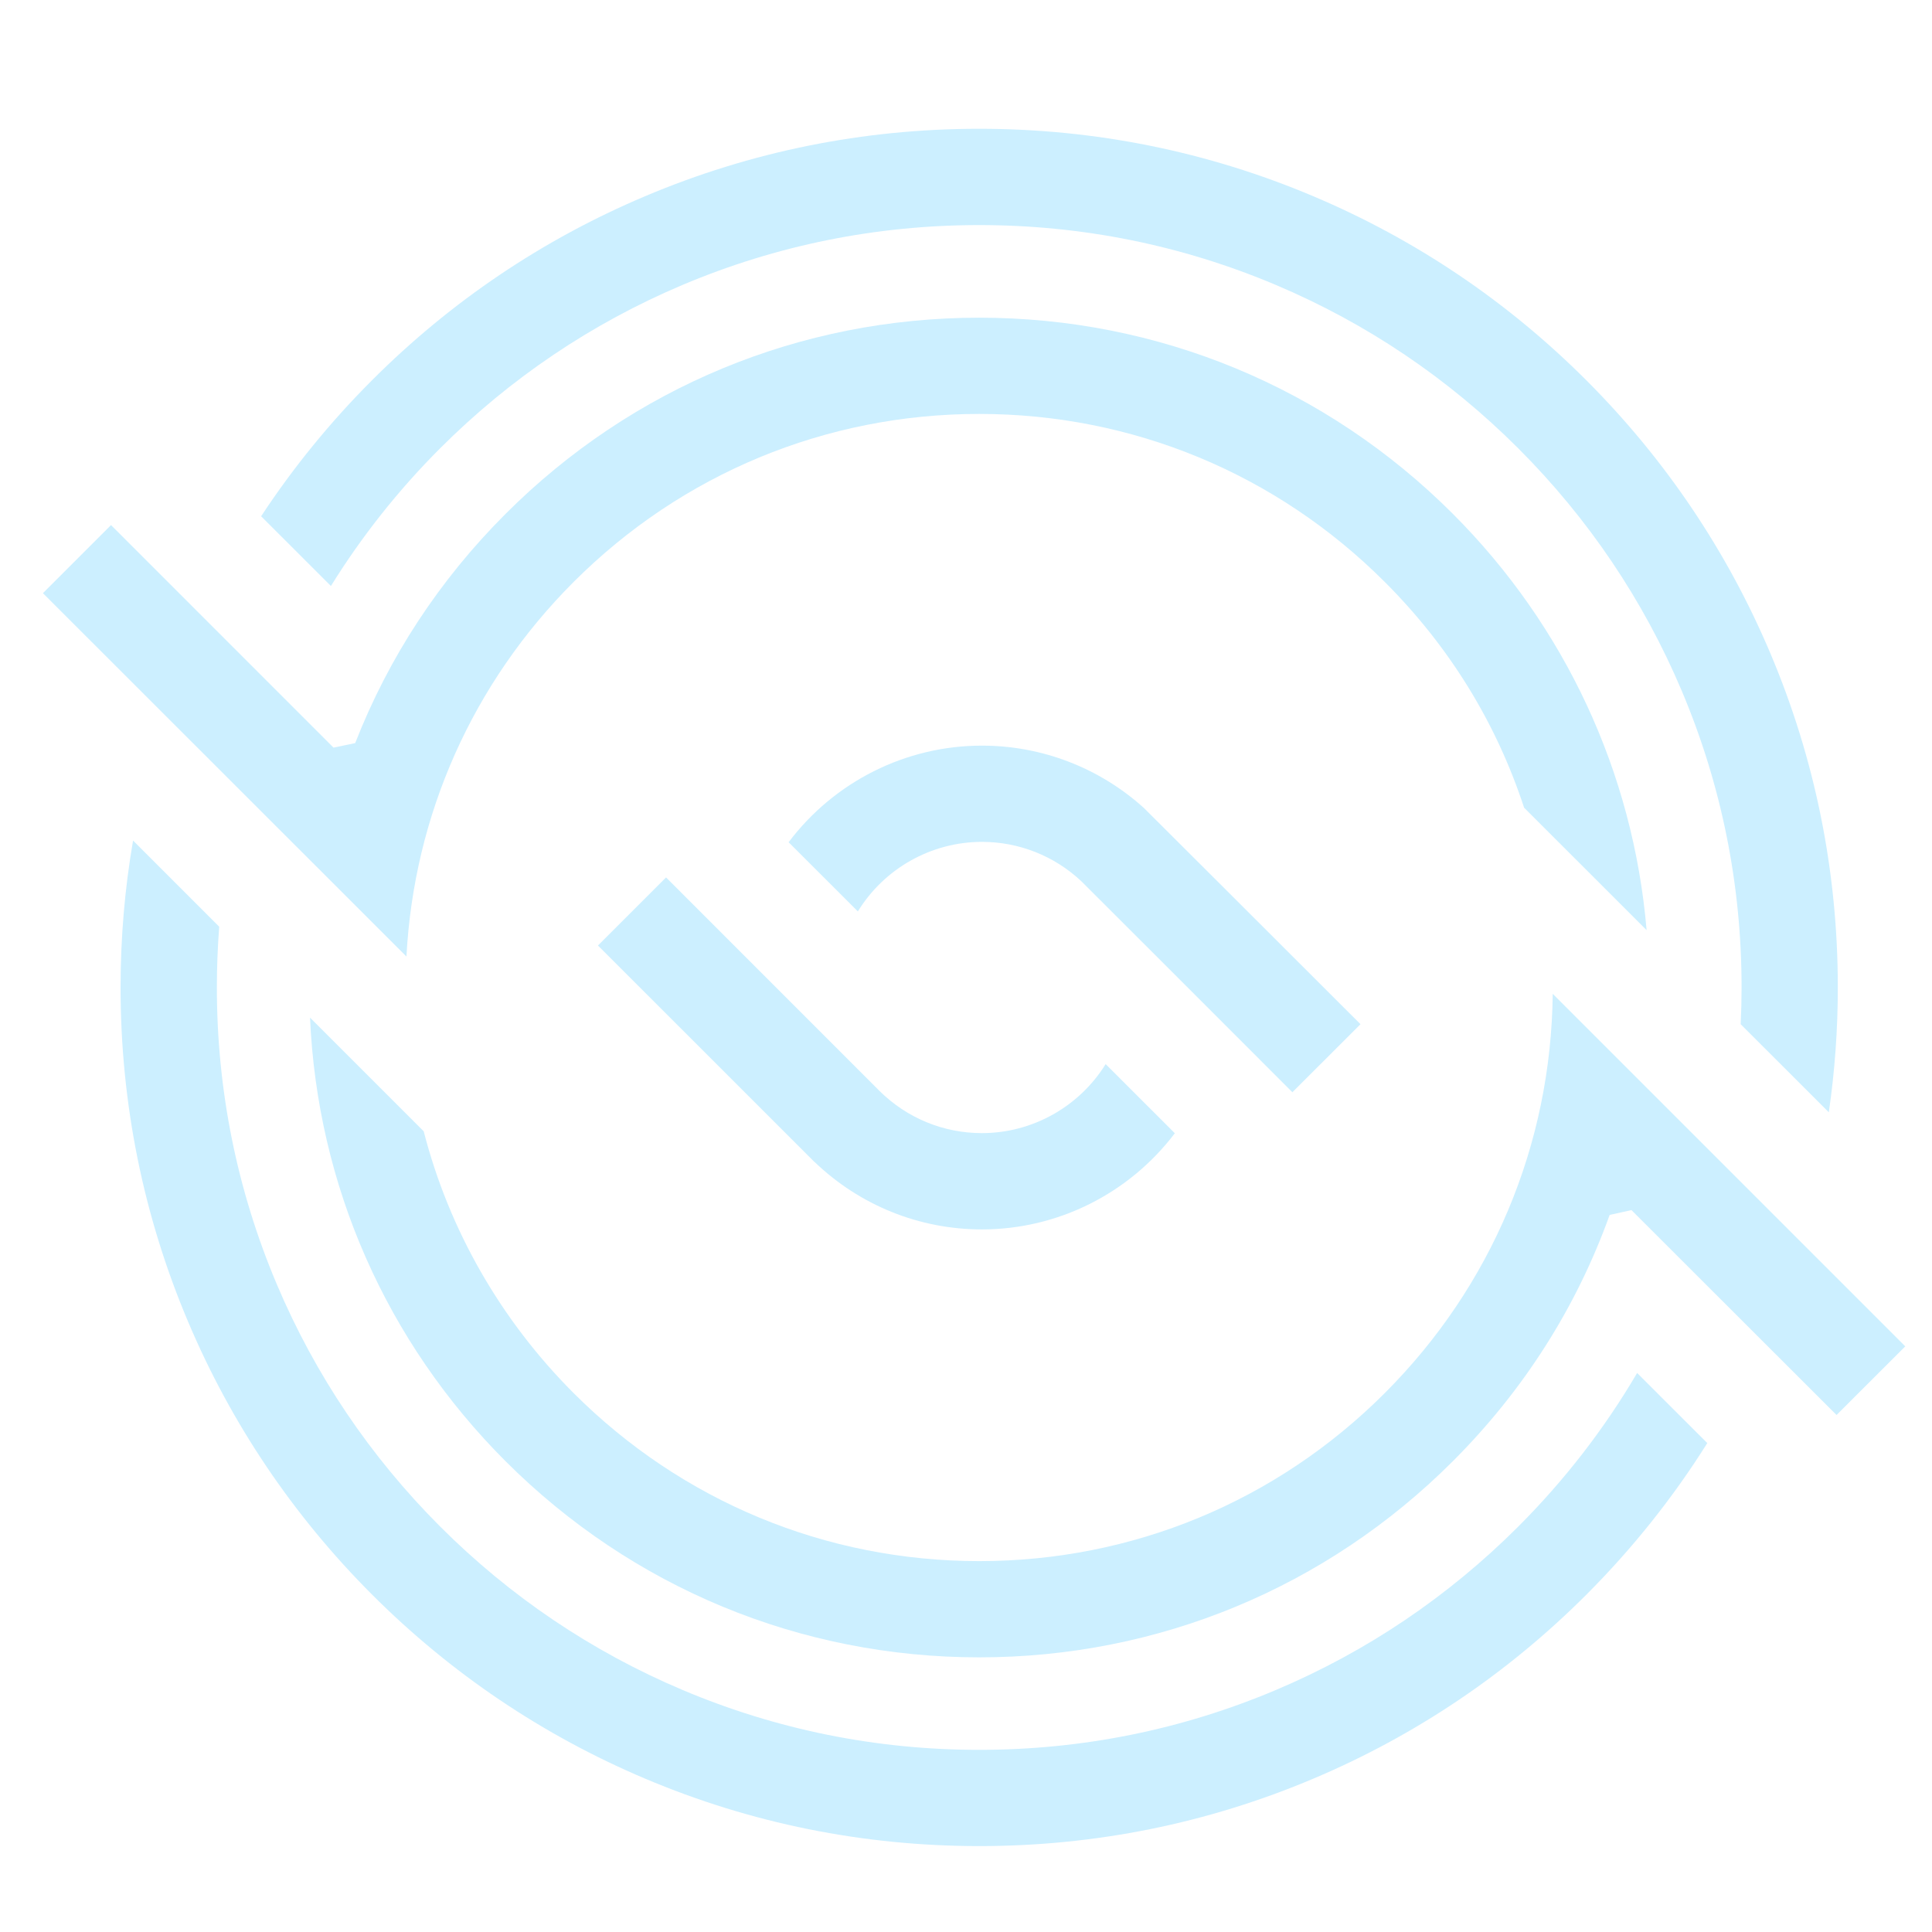 <svg width="32" height="32" viewBox="0 0 32 32" fill="none" xmlns="http://www.w3.org/2000/svg">
<path d="M16.264 20.363C15.227 20.363 14.243 19.966 13.493 19.247H13.491L9.904 15.661L11.032 14.533C11.032 14.533 14.562 18.064 14.569 18.071C15.024 18.52 15.626 18.768 16.264 18.768C17.102 18.768 17.877 18.328 18.313 17.625L19.459 18.77C18.701 19.77 17.52 20.363 16.264 20.363Z" fill="#CCEFFF"/>
<path d="M21.406 18.091C20.562 17.246 17.944 14.628 17.91 14.596C17.461 14.175 16.876 13.944 16.264 13.944C15.421 13.944 14.643 14.388 14.209 15.096L13.062 13.95C13.82 12.945 15.003 12.35 16.264 12.35C17.256 12.35 18.208 12.716 18.946 13.382C19.035 13.469 21.244 15.675 22.534 16.964L21.406 18.091L21.406 18.091Z" fill="#CCEFFF"/>
<path d="M0.711 9.825L1.839 8.697L5.524 12.383L5.883 12.308C6.44 10.884 7.278 9.607 8.374 8.511C10.469 6.416 13.255 5.262 16.219 5.262C19.182 5.262 21.969 6.416 24.064 8.511C25.925 10.373 27.052 12.803 27.273 15.406L25.244 13.378C24.779 11.963 24.003 10.705 22.936 9.639C21.142 7.845 18.756 6.856 16.219 6.856C13.681 6.856 11.295 7.845 9.501 9.639C7.828 11.312 6.856 13.499 6.732 15.843L0.711 9.825V9.825Z" fill="#CCEFFF"/>
<path d="M28.831 16.963C28.841 16.759 28.846 16.555 28.846 16.355C28.846 14.65 28.512 12.996 27.854 11.44C27.218 9.937 26.307 8.586 25.147 7.426C23.987 6.266 22.637 5.356 21.133 4.72C19.577 4.062 17.923 3.728 16.218 3.728C14.513 3.728 12.86 4.062 11.303 4.72C9.8 5.356 8.449 6.266 7.289 7.426C6.599 8.116 5.992 8.882 5.481 9.706L4.325 8.551C4.855 7.745 5.472 6.988 6.162 6.298C7.467 4.992 8.988 3.967 10.682 3.251C12.436 2.509 14.298 2.133 16.218 2.133C18.138 2.133 20 2.509 21.754 3.251C23.448 3.967 24.968 4.992 26.274 6.298C27.58 7.604 28.605 9.125 29.322 10.819C30.064 12.572 30.44 14.435 30.44 16.355C30.44 17.049 30.39 17.743 30.291 18.423L28.83 16.963L28.831 16.963Z" fill="#CCEFFF"/>
<path d="M16.219 30.577C14.299 30.577 12.436 30.201 10.683 29.459C8.989 28.742 7.468 27.717 6.162 26.411C4.857 25.105 3.831 23.584 3.115 21.891C2.373 20.137 1.997 18.275 1.997 16.355C1.997 15.536 2.066 14.72 2.204 13.922L3.631 15.349C3.605 15.682 3.592 16.02 3.592 16.355C3.592 18.06 3.926 19.714 4.584 21.27C5.22 22.774 6.131 24.124 7.29 25.284C8.45 26.444 9.801 27.355 11.305 27.991C12.861 28.649 14.514 28.983 16.219 28.983C17.924 28.983 19.578 28.649 21.134 27.991C22.638 27.355 23.988 26.444 25.148 25.284C25.912 24.52 26.573 23.666 27.116 22.741L28.278 23.902C27.711 24.806 27.038 25.649 26.276 26.412C24.971 27.717 23.45 28.743 21.756 29.459C20.002 30.201 18.14 30.577 16.22 30.577L16.219 30.577Z" fill="#CCEFFF"/>
<path d="M16.219 27.451C13.255 27.451 10.469 26.297 8.373 24.202C6.396 22.224 5.256 19.631 5.135 16.855L7.018 18.738C7.437 20.37 8.295 21.868 9.501 23.074C11.295 24.868 13.681 25.857 16.219 25.857C18.756 25.857 21.142 24.869 22.936 23.074C24.706 21.305 25.691 18.959 25.718 16.461L31.557 22.3C31.316 22.542 30.823 23.034 30.419 23.437L27.022 20.043L26.661 20.123C26.108 21.66 25.234 23.032 24.064 24.202C21.969 26.297 19.183 27.451 16.219 27.451H16.219Z" fill="#CCEFFF"/>
</svg>
